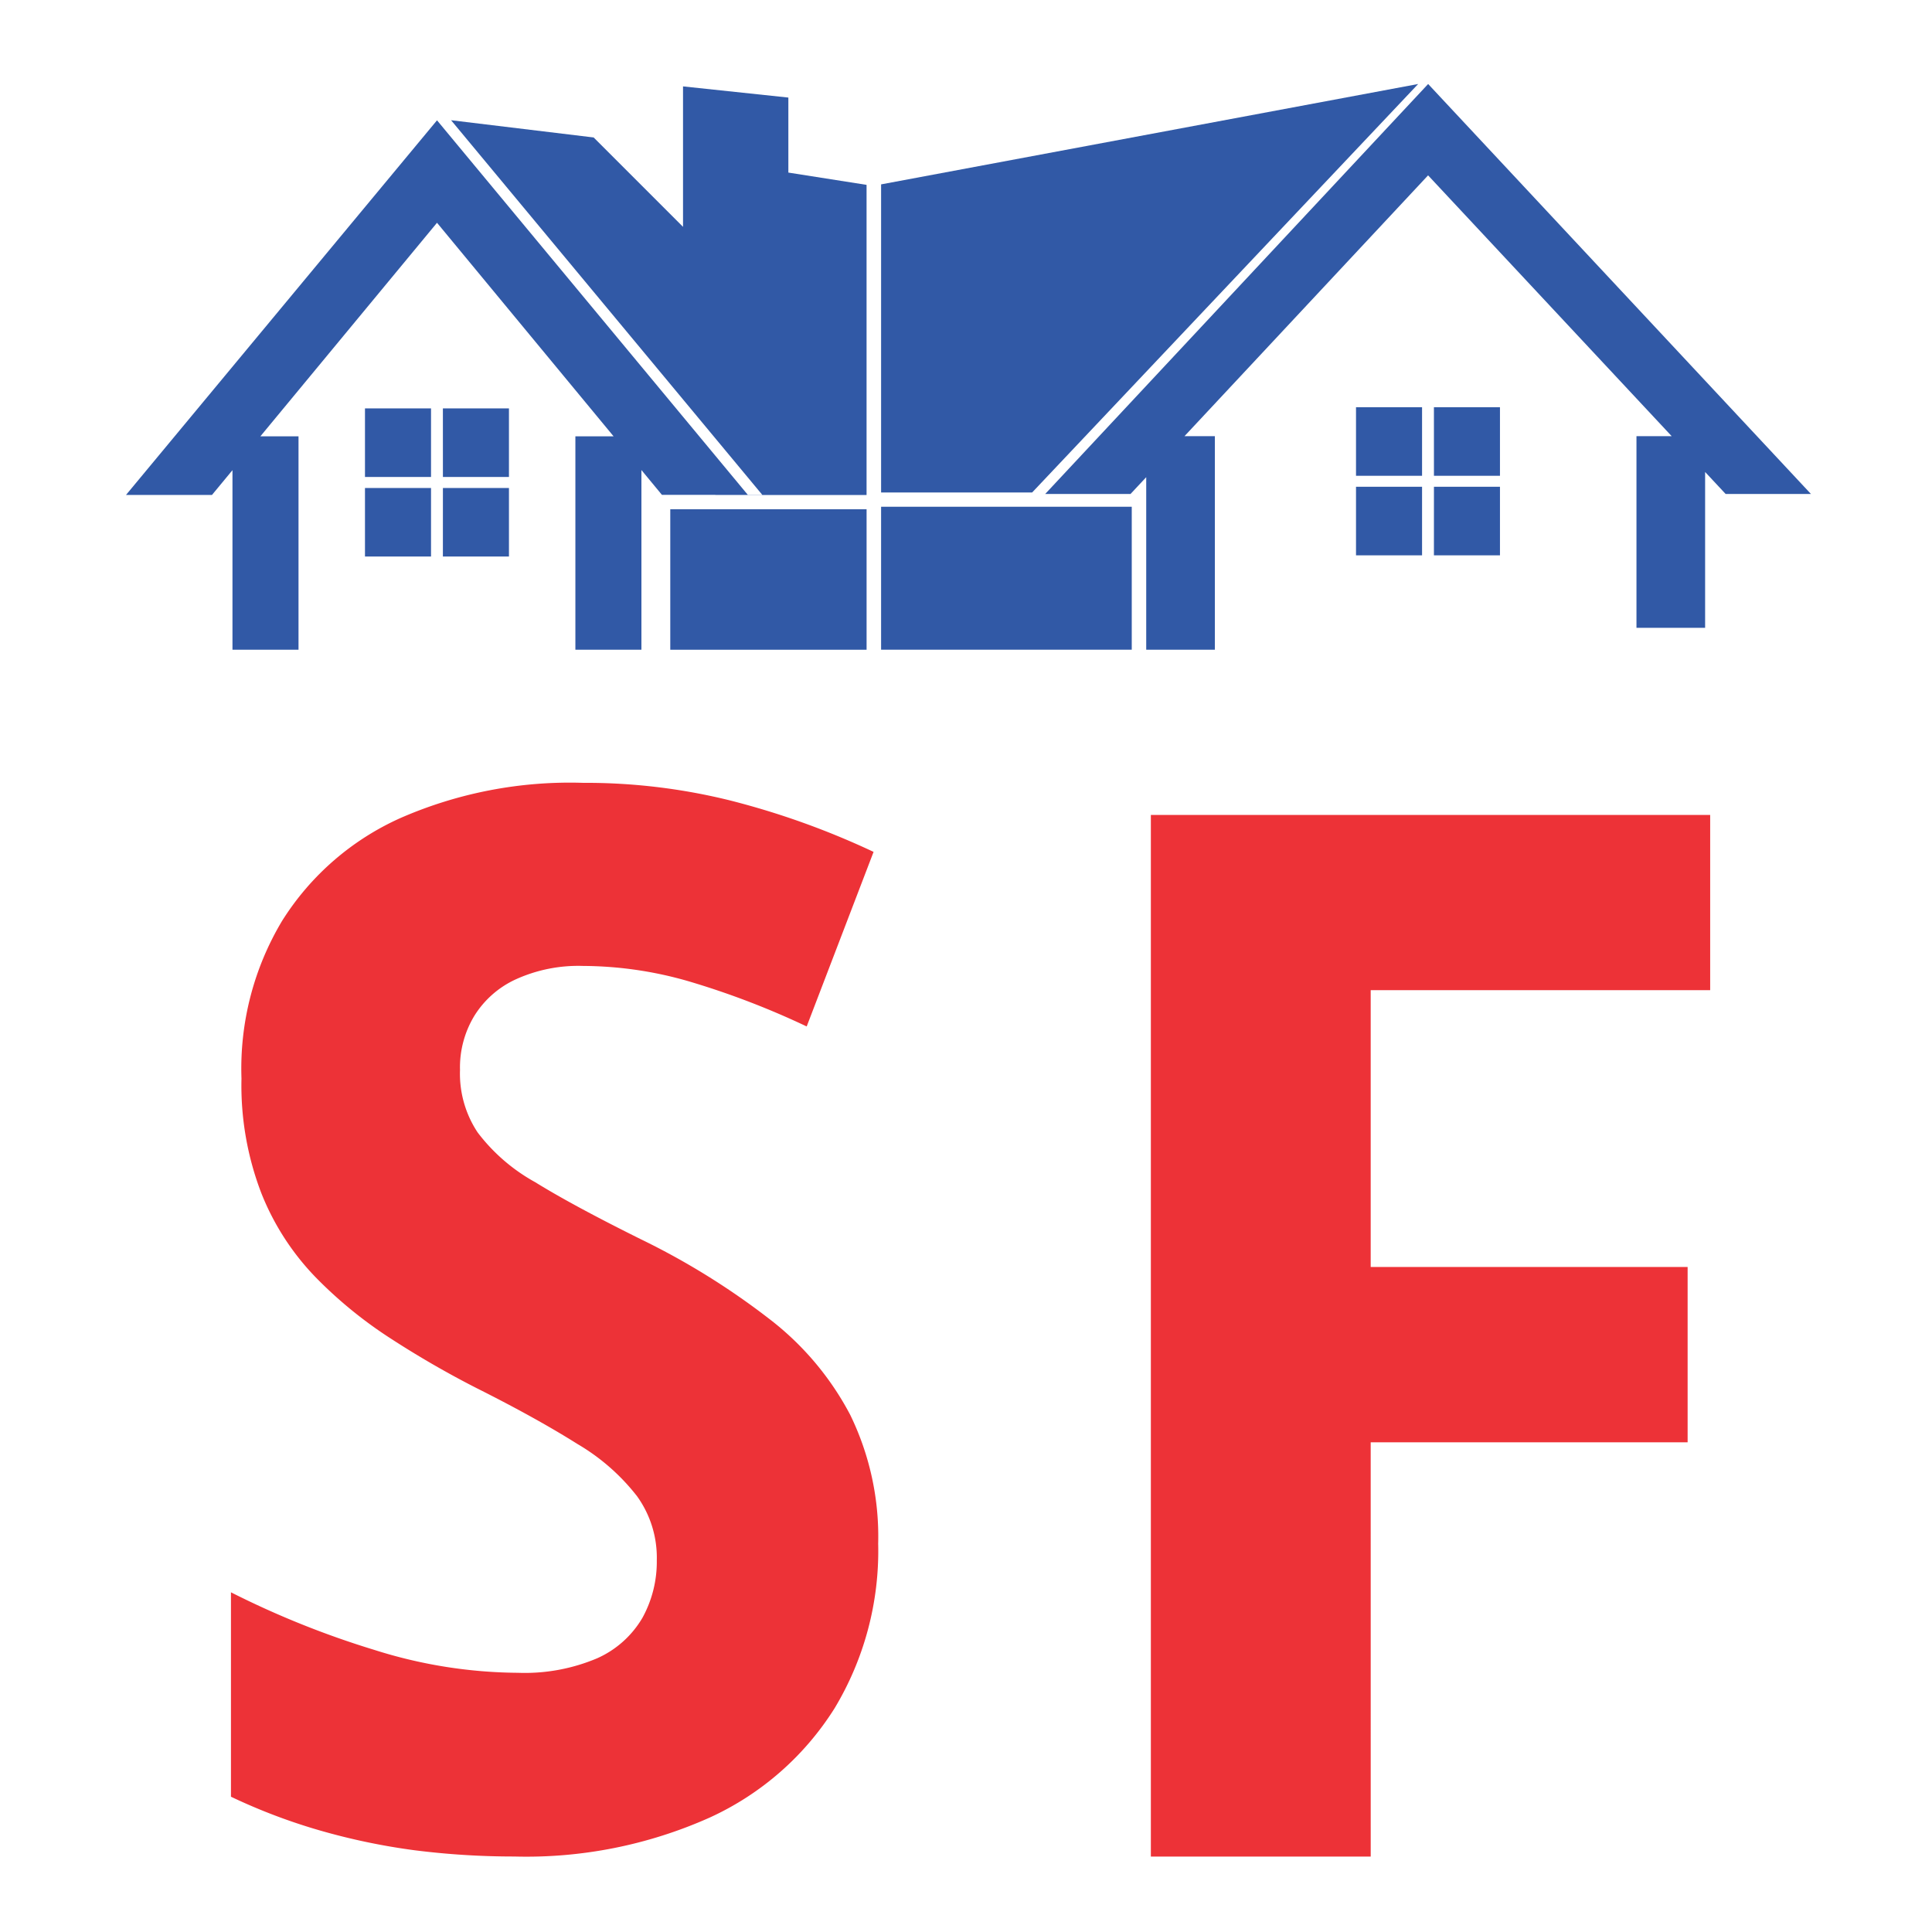 <svg xmlns="http://www.w3.org/2000/svg" width="92" height="92" viewBox="0 0 92 92"><g id="Grupo_4" data-name="Grupo 4" transform="translate(-416 -37)"><g id="Grupo_3" data-name="Grupo 3" transform="translate(0 -1.941)"><path id="Caminho_9" data-name="Caminho 9" d="M4029.029,37.292a14.534,14.534,0,0,1-2.075,7.8,13.783,13.783,0,0,1-5.953,5.21,21.386,21.386,0,0,1-9.311,1.852,37.66,37.66,0,0,1-4.758-.3,30.893,30.893,0,0,1-4.477-.937,27.722,27.722,0,0,1-4.247-1.61V39.573a42.76,42.76,0,0,0,6.832,2.744,23.058,23.058,0,0,0,6.833,1.089,8.842,8.842,0,0,0,3.782-.695,4.723,4.723,0,0,0,2.147-1.923,5.538,5.538,0,0,0,.684-2.744,5.011,5.011,0,0,0-.939-3.045,9.988,9.988,0,0,0-2.843-2.49c-1.27-.8-2.867-1.69-4.807-2.663a45.389,45.389,0,0,1-4.052-2.339,20.6,20.6,0,0,1-3.61-2.941,12.231,12.231,0,0,1-2.574-3.983,14.307,14.307,0,0,1-.952-5.477,13.679,13.679,0,0,1,1.939-7.514,12.858,12.858,0,0,1,5.625-4.886,20.135,20.135,0,0,1,8.7-1.679,28.579,28.579,0,0,1,7.029.845,37.948,37.948,0,0,1,6.807,2.443l-3.185,8.313A38.814,38.814,0,0,0,4020,10.476a18.293,18.293,0,0,0-5.025-.73,7.191,7.191,0,0,0-3.2.637,4.551,4.551,0,0,0-1.976,1.737,4.741,4.741,0,0,0-.684,2.582,5.052,5.052,0,0,0,.842,2.976,8.724,8.724,0,0,0,2.732,2.362c1.256.776,2.94,1.679,5.038,2.721a34.908,34.908,0,0,1,6.125,3.8,13.91,13.91,0,0,1,3.844,4.561,13.222,13.222,0,0,1,1.331,6.171Zm23.453,14.866h-10.469V2.556h26.634V10.9h-16.166V24.081h15.092v8.348h-15.092Z" transform="translate(-3571.21 75.192)" fill="#ed3237"></path><g id="Grupo_2" data-name="Grupo 2" transform="translate(371.765 10.488)"><path id="Caminho_2" data-name="Caminho 2" d="M1241.75,976.9h9.348V970.21h-9.348Z" transform="translate(-1165.597 -917.507)" fill="#3159a6" fill-rule="evenodd"></path><path id="Caminho_3" data-name="Caminho 3" d="M5.061,108.069H8.205V97.909H6.388L14.8,87.739l8.409,10.17H21.389v10.16h3.145V99.514l.976,1.181H29.6L14.8,82.86-.01,100.7H4.084l.976-1.18v8.554Zm6.309-8.224h3.145V96.579H11.37Zm0,.523h3.145v3.265H11.37Zm3.711,0h3.145v3.265H15.08Zm0-.523h3.145V96.579H15.08Z" transform="translate(50.245 -48.678)" fill="#3159a6" fill-rule="evenodd"></path><path id="Caminho_4" data-name="Caminho 4" d="M754.266,24.907l0-.006H756.5L741.68,7.061l6.789.821,4.256,4.256V5.45l5.016.532V9.554l3.724.585V24.907Z" transform="translate(-675.965 27.117)" fill="#3159a6" fill-rule="evenodd"></path><path id="Caminho_5" data-name="Caminho 5" d="M1722.74,971.317h11.936V964.51H1722.74Z" transform="translate(-1636.548 -911.926)" fill="#3159a6" fill-rule="evenodd"></path><path id="Caminho_6" data-name="Caminho 6" d="M1722.74,19.451h7.193L1748.314,0,1722.74,4.78Z" transform="translate(-1636.548 32.453)" fill="#3159a6" fill-rule="evenodd"></path><path id="Caminho_7" data-name="Caminho 7" d="M2097.19,19.543h4.062l.748-.8V26.96h3.269V16.79h-1.447l11.6-12.42,11.6,12.42h-1.677v9.126h3.269V18.495l.978,1.048h4.062L2115.425.02,2097.19,19.542Zm14.8-.344h3.145v3.266h-3.145Zm3.711,0h3.144v3.266H2115.7Zm0-.523h3.144V15.411H2115.7Zm-3.711,0h3.145V15.411h-3.145Z" transform="translate(-2003.183 32.433)" fill="#3159a6" fill-rule="evenodd"></path></g></g><rect id="Ret&#xE2;ngulo_1" data-name="Ret&#xE2;ngulo 1" width="92" height="92" transform="translate(416 37)" fill="none"></rect></g></svg>